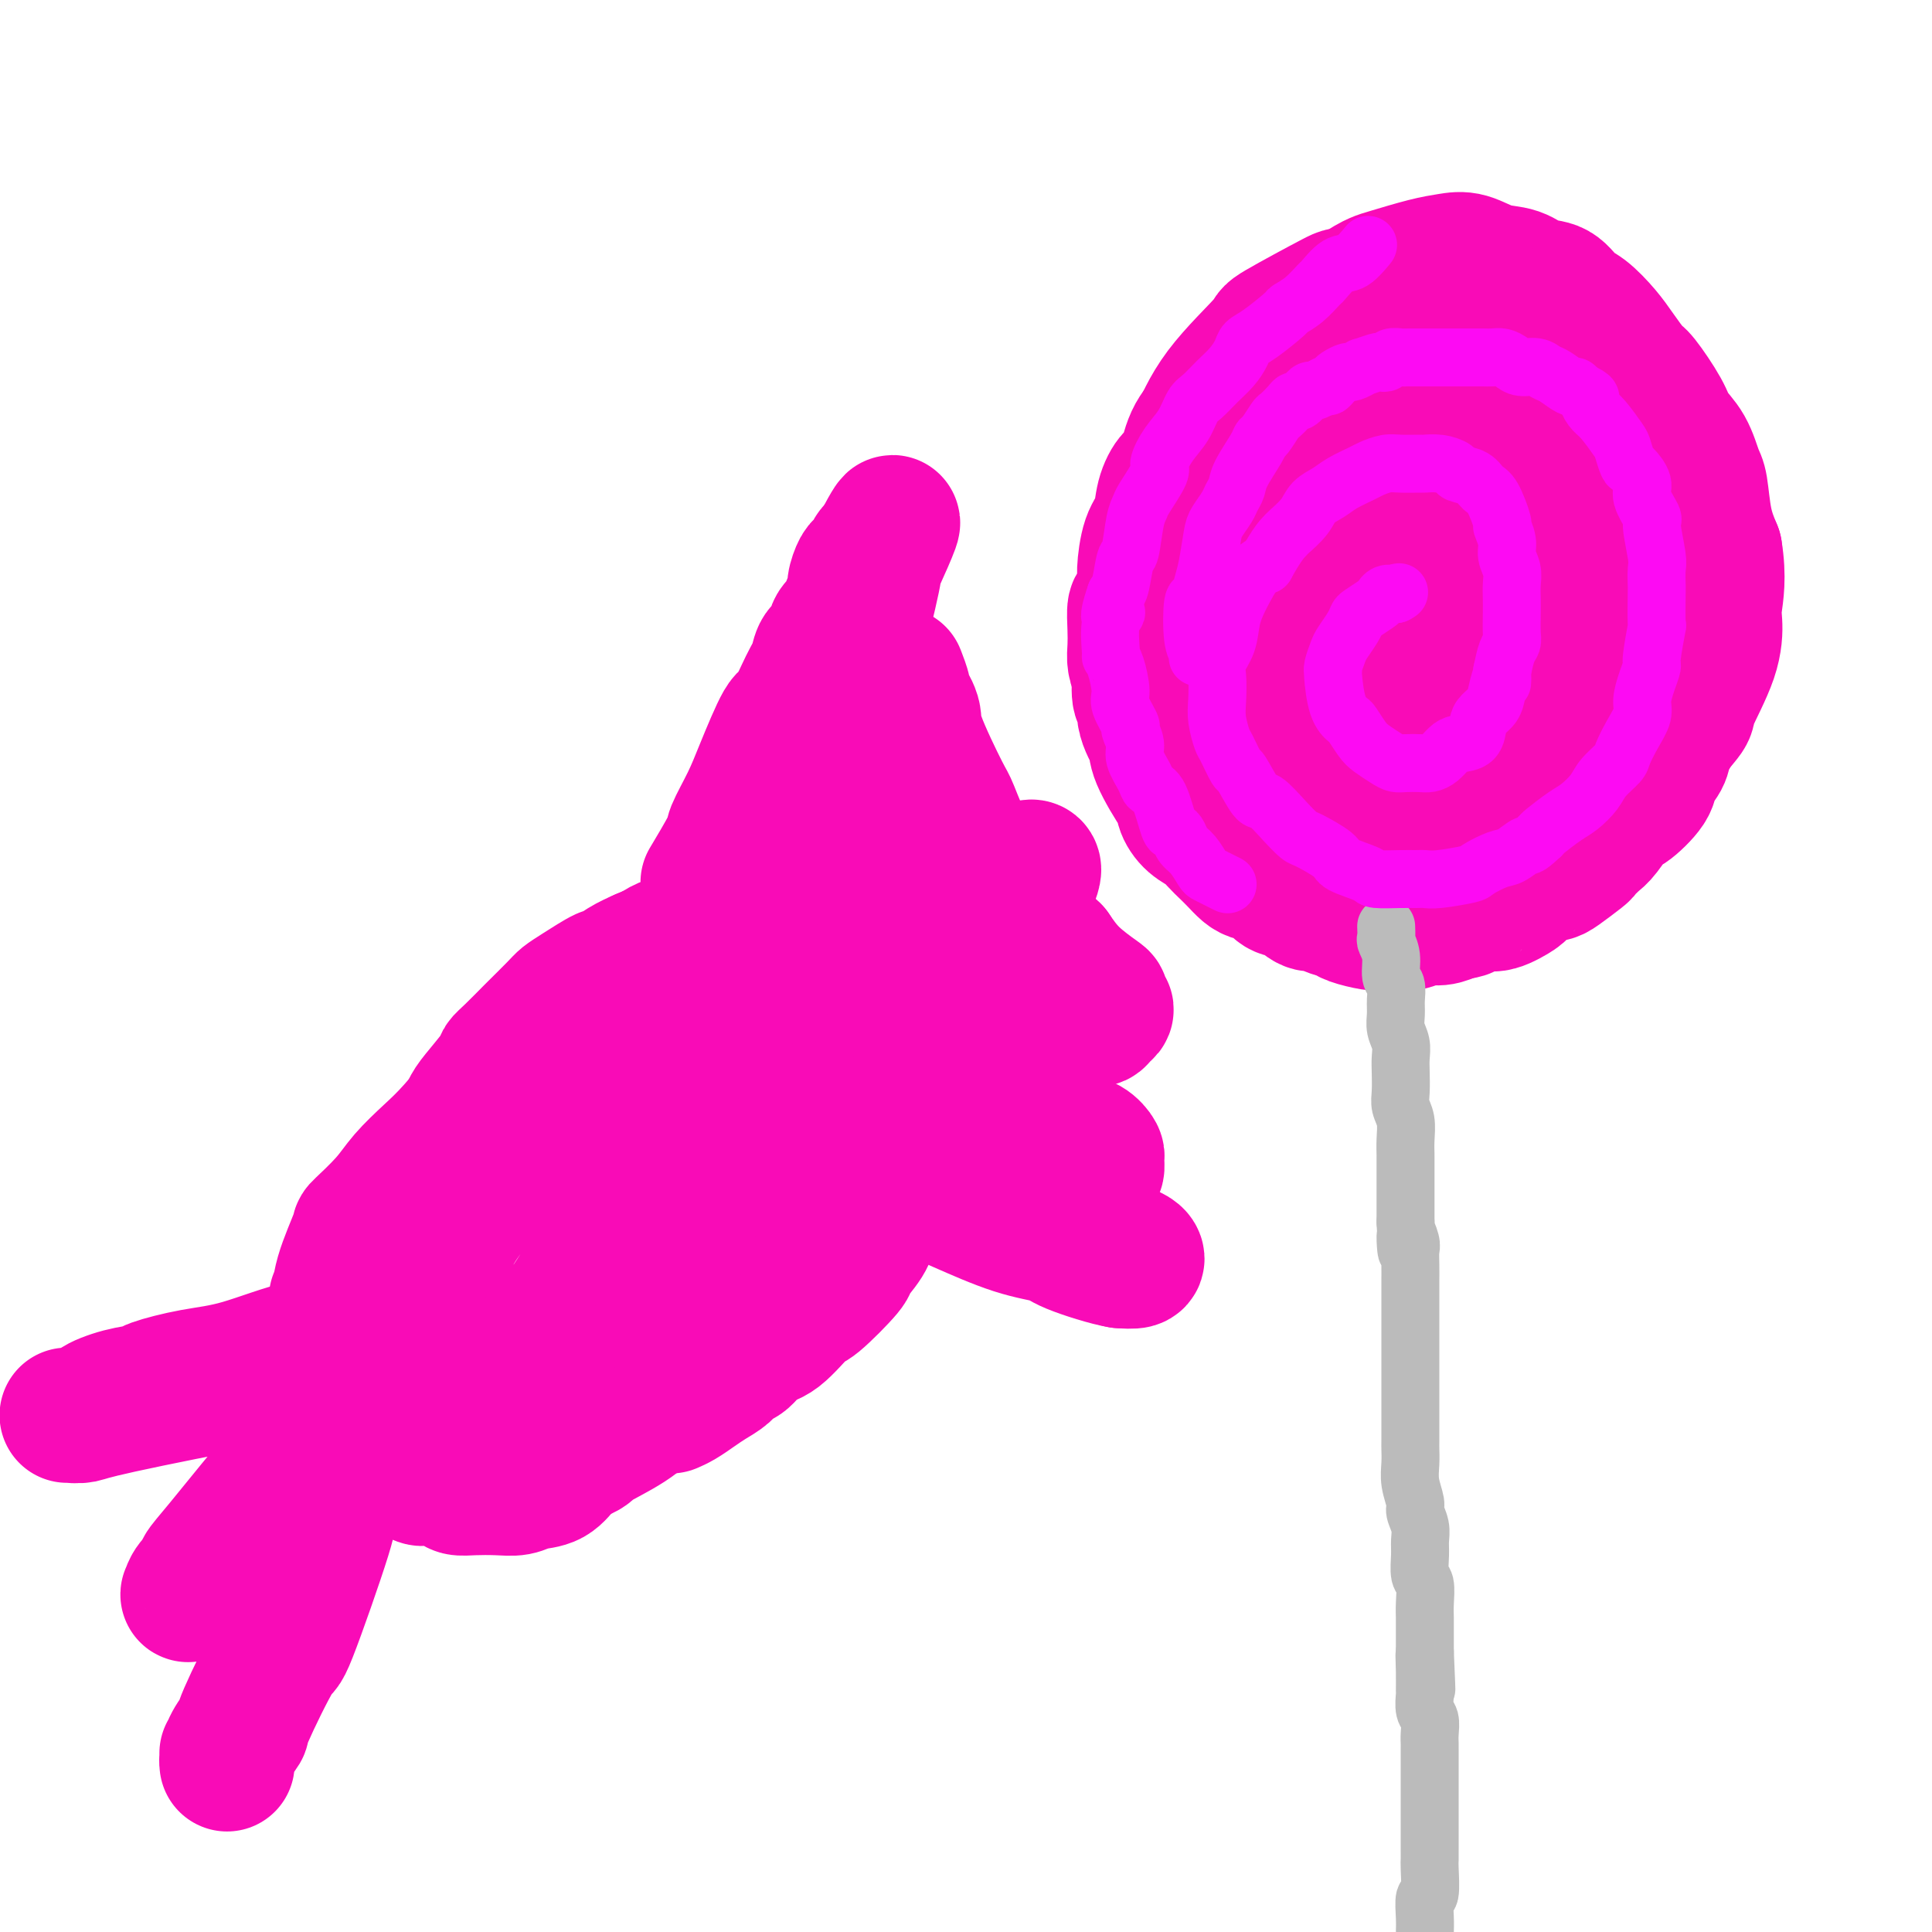 <svg viewBox='0 0 400 400' version='1.1' xmlns='http://www.w3.org/2000/svg' xmlns:xlink='http://www.w3.org/1999/xlink'><g fill='none' stroke='#F90BB7' stroke-width='28' stroke-linecap='round' stroke-linejoin='round'><path d='M260,76c0.021,0.010 0.043,0.019 0,0c-0.043,-0.019 -0.150,-0.067 0,0c0.150,0.067 0.558,0.249 2,-1c1.442,-1.249 3.919,-3.930 5,-5c1.081,-1.070 0.767,-0.528 3,-2c2.233,-1.472 7.013,-4.958 10,-7c2.987,-2.042 4.181,-2.640 5,-3c0.819,-0.360 1.264,-0.482 3,-1c1.736,-0.518 4.764,-1.433 7,-2c2.236,-0.567 3.679,-0.786 5,-1c1.321,-0.214 2.521,-0.424 4,0c1.479,0.424 3.239,1.483 5,2c1.761,0.517 3.523,0.493 5,1c1.477,0.507 2.667,1.545 4,2c1.333,0.455 2.807,0.325 4,1c1.193,0.675 2.106,2.153 3,3c0.894,0.847 1.770,1.063 3,2c1.230,0.937 2.812,2.596 4,4c1.188,1.404 1.980,2.553 3,4c1.020,1.447 2.269,3.193 3,4c0.731,0.807 0.945,0.675 2,2c1.055,1.325 2.951,4.108 4,6c1.049,1.892 1.250,2.893 2,4c0.750,1.107 2.049,2.322 3,4c0.951,1.678 1.554,3.821 2,5c0.446,1.179 0.735,1.394 1,3c0.265,1.606 0.504,4.602 1,7c0.496,2.398 1.248,4.199 2,6'/><path d='M355,114c0.929,5.574 0.253,9.010 0,11c-0.253,1.990 -0.081,2.534 0,4c0.081,1.466 0.071,3.853 -1,7c-1.071,3.147 -3.202,7.054 -4,9c-0.798,1.946 -0.263,1.930 -1,3c-0.737,1.070 -2.746,3.226 -4,5c-1.254,1.774 -1.754,3.167 -4,5c-2.246,1.833 -6.236,4.107 -8,5c-1.764,0.893 -1.300,0.404 -3,1c-1.700,0.596 -5.564,2.278 -9,3c-3.436,0.722 -6.443,0.484 -11,0c-4.557,-0.484 -10.663,-1.216 -15,-2c-4.337,-0.784 -6.905,-1.621 -10,-3c-3.095,-1.379 -6.717,-3.300 -9,-4c-2.283,-0.700 -3.228,-0.178 -8,-4c-4.772,-3.822 -13.370,-11.988 -17,-15c-3.630,-3.012 -2.292,-0.871 -3,-4c-0.708,-3.129 -3.462,-11.528 -5,-15c-1.538,-3.472 -1.860,-2.017 -1,-6c0.860,-3.983 2.903,-13.405 4,-18c1.097,-4.595 1.249,-4.364 2,-6c0.751,-1.636 2.103,-5.140 5,-9c2.897,-3.860 7.340,-8.076 9,-10c1.660,-1.924 0.538,-1.555 3,-3c2.462,-1.445 8.508,-4.702 11,-6c2.492,-1.298 1.431,-0.636 4,-1c2.569,-0.364 8.769,-1.752 12,-2c3.231,-0.248 3.495,0.645 5,1c1.505,0.355 4.251,0.173 9,2c4.749,1.827 11.500,5.665 15,8c3.500,2.335 3.750,3.168 4,4'/><path d='M325,74c4.422,2.708 5.976,3.479 8,10c2.024,6.521 4.519,18.791 6,24c1.481,5.209 1.950,3.358 1,8c-0.950,4.642 -3.318,15.778 -5,22c-1.682,6.222 -2.678,7.531 -4,10c-1.322,2.469 -2.971,6.100 -4,8c-1.029,1.900 -1.439,2.070 -2,3c-0.561,0.930 -1.274,2.621 -4,4c-2.726,1.379 -7.466,2.446 -11,3c-3.534,0.554 -5.861,0.597 -10,0c-4.139,-0.597 -10.089,-1.832 -14,-3c-3.911,-1.168 -5.783,-2.269 -9,-5c-3.217,-2.731 -7.780,-7.092 -12,-13c-4.220,-5.908 -8.097,-13.364 -9,-19c-0.903,-5.636 1.167,-9.454 1,-11c-0.167,-1.546 -2.572,-0.822 1,-5c3.572,-4.178 13.121,-13.258 18,-17c4.879,-3.742 5.088,-2.145 6,-2c0.912,0.145 2.525,-1.162 6,-2c3.475,-0.838 8.811,-1.208 13,-1c4.189,0.208 7.232,0.994 10,2c2.768,1.006 5.260,2.231 7,4c1.740,1.769 2.728,4.083 4,7c1.272,2.917 2.827,6.439 3,10c0.173,3.561 -1.037,7.161 -2,11c-0.963,3.839 -1.681,7.916 -3,11c-1.319,3.084 -3.240,5.174 -5,7c-1.760,1.826 -3.358,3.386 -7,4c-3.642,0.614 -9.327,0.281 -14,-1c-4.673,-1.281 -8.335,-3.509 -11,-5c-2.665,-1.491 -4.332,-2.246 -6,-3'/><path d='M277,135c-3.925,-2.676 -5.239,-5.365 -5,-10c0.239,-4.635 2.030,-11.215 2,-14c-0.030,-2.785 -1.880,-1.776 3,-5c4.880,-3.224 16.490,-10.682 22,-14c5.510,-3.318 4.922,-2.497 8,-3c3.078,-0.503 9.824,-2.330 15,-1c5.176,1.330 8.781,5.818 10,8c1.219,2.182 0.050,2.057 0,4c-0.050,1.943 1.017,5.954 1,10c-0.017,4.046 -1.120,8.126 -3,15c-1.880,6.874 -4.538,16.541 -6,21c-1.462,4.459 -1.729,3.711 -3,5c-1.271,1.289 -3.544,4.617 -6,6c-2.456,1.383 -5.093,0.822 -8,1c-2.907,0.178 -6.084,1.097 -13,-4c-6.916,-5.097 -17.572,-16.208 -22,-21c-4.428,-4.792 -2.630,-3.263 -2,-5c0.630,-1.737 0.090,-6.738 1,-11c0.910,-4.262 3.270,-7.785 4,-10c0.730,-2.215 -0.168,-3.122 2,-6c2.168,-2.878 7.403,-7.727 10,-10c2.597,-2.273 2.555,-1.971 5,-3c2.445,-1.029 7.377,-3.389 11,-4c3.623,-0.611 5.938,0.527 7,1c1.062,0.473 0.872,0.281 2,1c1.128,0.719 3.574,2.348 5,5c1.426,2.652 1.832,6.327 2,10c0.168,3.673 0.096,7.345 -1,12c-1.096,4.655 -3.218,10.292 -4,13c-0.782,2.708 -0.223,2.488 -2,3c-1.777,0.512 -5.888,1.756 -10,3'/><path d='M302,132c-1.493,1.733 0.774,3.066 -4,0c-4.774,-3.066 -16.590,-10.532 -22,-14c-5.410,-3.468 -4.413,-2.939 -5,-5c-0.587,-2.061 -2.759,-6.711 -3,-10c-0.241,-3.289 1.450,-5.218 3,-7c1.550,-1.782 2.959,-3.418 8,-5c5.041,-1.582 13.715,-3.109 18,-4c4.285,-0.891 4.181,-1.147 7,0c2.819,1.147 8.560,3.697 11,5c2.440,1.303 1.578,1.359 2,3c0.422,1.641 2.129,4.866 3,8c0.871,3.134 0.906,6.178 0,12c-0.906,5.822 -2.755,14.422 -4,19c-1.245,4.578 -1.888,5.133 -3,6c-1.112,0.867 -2.695,2.047 -3,3c-0.305,0.953 0.668,1.681 -1,1c-1.668,-0.681 -5.975,-2.770 -8,-4c-2.025,-1.230 -1.767,-1.600 -2,-2c-0.233,-0.400 -0.956,-0.830 -2,-3c-1.044,-2.170 -2.409,-6.081 -3,-8c-0.591,-1.919 -0.409,-1.845 0,-3c0.409,-1.155 1.043,-3.538 2,-5c0.957,-1.462 2.236,-2.001 4,-3c1.764,-0.999 4.013,-2.457 5,-3c0.987,-0.543 0.712,-0.172 1,0c0.288,0.172 1.139,0.145 2,0c0.861,-0.145 1.731,-0.406 2,0c0.269,0.406 -0.062,1.480 0,2c0.062,0.520 0.517,0.486 0,1c-0.517,0.514 -2.005,1.575 -4,2c-1.995,0.425 -4.498,0.212 -7,0'/><path d='M299,118c-2.991,0.339 -4.970,-0.312 -7,-1c-2.030,-0.688 -4.113,-1.411 -5,-3c-0.887,-1.589 -0.579,-4.044 -1,-5c-0.421,-0.956 -1.573,-0.413 2,-2c3.573,-1.587 11.869,-5.303 16,-7c4.131,-1.697 4.097,-1.376 6,-1c1.903,0.376 5.742,0.807 8,1c2.258,0.193 2.933,0.148 4,1c1.067,0.852 2.525,2.599 3,4c0.475,1.401 -0.035,2.454 0,4c0.035,1.546 0.614,3.585 -2,6c-2.614,2.415 -8.423,5.205 -11,7c-2.577,1.795 -1.923,2.595 -8,2c-6.077,-0.595 -18.886,-2.585 -26,-7c-7.114,-4.415 -8.533,-11.254 -9,-14c-0.467,-2.746 0.019,-1.398 1,-2c0.981,-0.602 2.458,-3.154 5,-6c2.542,-2.846 6.149,-5.988 11,-9c4.851,-3.012 10.946,-5.896 16,-8c5.054,-2.104 9.066,-3.428 12,-4c2.934,-0.572 4.791,-0.393 6,0c1.209,0.393 1.770,1.001 2,2c0.230,0.999 0.129,2.389 0,3c-0.129,0.611 -0.286,0.441 -1,1c-0.714,0.559 -1.984,1.845 -3,3c-1.016,1.155 -1.778,2.180 -4,3c-2.222,0.820 -5.905,1.436 -9,2c-3.095,0.564 -5.603,1.075 -10,1c-4.397,-0.075 -10.685,-0.736 -14,-1c-3.315,-0.264 -3.658,-0.132 -4,0'/><path d='M277,88c-6.303,0.310 -3.560,0.086 -3,0c0.560,-0.086 -1.064,-0.034 -2,0c-0.936,0.034 -1.186,0.051 -2,0c-0.814,-0.051 -2.194,-0.169 -3,0c-0.806,0.169 -1.038,0.623 -2,1c-0.962,0.377 -2.655,0.675 -3,1c-0.345,0.325 0.657,0.677 0,1c-0.657,0.323 -2.973,0.618 -4,1c-1.027,0.382 -0.766,0.853 -1,1c-0.234,0.147 -0.965,-0.029 -2,1c-1.035,1.029 -2.375,3.265 -3,4c-0.625,0.735 -0.536,-0.030 -1,1c-0.464,1.030 -1.483,3.857 -2,5c-0.517,1.143 -0.533,0.604 -1,2c-0.467,1.396 -1.387,4.728 -2,7c-0.613,2.272 -0.921,3.486 -1,4c-0.079,0.514 0.070,0.329 0,1c-0.070,0.671 -0.359,2.198 -1,4c-0.641,1.802 -1.636,3.880 -2,5c-0.364,1.120 -0.098,1.283 0,2c0.098,0.717 0.029,1.989 0,3c-0.029,1.011 -0.019,1.760 0,3c0.019,1.240 0.046,2.972 0,4c-0.046,1.028 -0.166,1.352 0,2c0.166,0.648 0.618,1.622 1,3c0.382,1.378 0.694,3.162 1,4c0.306,0.838 0.607,0.730 1,2c0.393,1.270 0.879,3.918 1,5c0.121,1.082 -0.121,0.599 0,1c0.121,0.401 0.606,1.686 1,3c0.394,1.314 0.697,2.657 1,4'/><path d='M248,163c1.411,6.230 1.940,3.804 2,3c0.060,-0.804 -0.347,0.012 0,1c0.347,0.988 1.448,2.147 2,3c0.552,0.853 0.557,1.398 1,2c0.443,0.602 1.326,1.259 2,2c0.674,0.741 1.139,1.565 2,2c0.861,0.435 2.117,0.480 3,1c0.883,0.520 1.391,1.515 2,2c0.609,0.485 1.317,0.458 2,1c0.683,0.542 1.339,1.652 2,2c0.661,0.348 1.326,-0.064 2,0c0.674,0.064 1.358,0.606 2,1c0.642,0.394 1.244,0.642 2,1c0.756,0.358 1.666,0.828 3,1c1.334,0.172 3.091,0.046 4,0c0.909,-0.046 0.969,-0.012 1,0c0.031,0.012 0.033,0.003 1,0c0.967,-0.003 2.899,-0.001 4,0c1.101,0.001 1.372,0.001 2,0c0.628,-0.001 1.613,-0.003 2,0c0.387,0.003 0.176,0.012 1,0c0.824,-0.012 2.683,-0.046 4,0c1.317,0.046 2.093,0.172 3,0c0.907,-0.172 1.943,-0.640 3,-1c1.057,-0.360 2.133,-0.611 3,-1c0.867,-0.389 1.526,-0.916 2,-1c0.474,-0.084 0.762,0.276 2,0c1.238,-0.276 3.425,-1.187 5,-2c1.575,-0.813 2.540,-1.526 3,-2c0.460,-0.474 0.417,-0.707 1,-1c0.583,-0.293 1.791,-0.647 3,-1'/><path d='M319,176c4.003,-1.523 3.012,-0.831 3,-1c-0.012,-0.169 0.955,-1.200 2,-2c1.045,-0.800 2.167,-1.368 3,-2c0.833,-0.632 1.376,-1.326 2,-2c0.624,-0.674 1.331,-1.326 2,-2c0.669,-0.674 1.302,-1.369 2,-2c0.698,-0.631 1.461,-1.197 2,-2c0.539,-0.803 0.856,-1.844 2,-3c1.144,-1.156 3.117,-2.429 4,-3c0.883,-0.571 0.677,-0.442 1,-1c0.323,-0.558 1.176,-1.802 2,-3c0.824,-1.198 1.618,-2.348 2,-3c0.382,-0.652 0.352,-0.806 1,-2c0.648,-1.194 1.975,-3.428 3,-6c1.025,-2.572 1.750,-5.483 2,-7c0.250,-1.517 0.025,-1.639 0,-2c-0.025,-0.361 0.148,-0.959 0,-3c-0.148,-2.041 -0.619,-5.524 -1,-7c-0.381,-1.476 -0.674,-0.944 -1,-2c-0.326,-1.056 -0.686,-3.701 -1,-6c-0.314,-2.299 -0.582,-4.251 -2,-7c-1.418,-2.749 -3.985,-6.296 -5,-8c-1.015,-1.704 -0.479,-1.566 -1,-3c-0.521,-1.434 -2.098,-4.440 -4,-7c-1.902,-2.560 -4.128,-4.673 -5,-6c-0.872,-1.327 -0.388,-1.867 -1,-3c-0.612,-1.133 -2.319,-2.861 -5,-5c-2.681,-2.139 -6.337,-4.691 -8,-6c-1.663,-1.309 -1.332,-1.374 -2,-2c-0.668,-0.626 -2.334,-1.813 -4,-3'/><path d='M312,65c-4.709,-4.199 -3.980,-2.197 -5,-2c-1.020,0.197 -3.788,-1.412 -5,-2c-1.212,-0.588 -0.869,-0.155 -2,0c-1.131,0.155 -3.738,0.033 -5,0c-1.262,-0.033 -1.179,0.022 -3,0c-1.821,-0.022 -5.546,-0.123 -7,0c-1.454,0.123 -0.637,0.470 -1,1c-0.363,0.530 -1.907,1.244 -4,2c-2.093,0.756 -4.735,1.555 -6,2c-1.265,0.445 -1.153,0.536 -2,1c-0.847,0.464 -2.654,1.300 -4,2c-1.346,0.700 -2.231,1.263 -3,2c-0.769,0.737 -1.423,1.649 -3,3c-1.577,1.351 -4.079,3.142 -5,4c-0.921,0.858 -0.263,0.783 -1,2c-0.737,1.217 -2.868,3.724 -4,5c-1.132,1.276 -1.263,1.319 -2,2c-0.737,0.681 -2.080,1.999 -3,4c-0.920,2.001 -1.416,4.686 -2,6c-0.584,1.314 -1.257,1.259 -2,2c-0.743,0.741 -1.557,2.279 -2,4c-0.443,1.721 -0.514,3.625 -1,5c-0.486,1.375 -1.388,2.222 -2,4c-0.612,1.778 -0.935,4.488 -1,6c-0.065,1.512 0.126,1.826 0,3c-0.126,1.174 -0.570,3.210 -1,4c-0.430,0.790 -0.844,0.336 -1,1c-0.156,0.664 -0.052,2.446 0,4c0.052,1.554 0.052,2.880 0,4c-0.052,1.120 -0.158,2.034 0,3c0.158,0.966 0.579,1.983 1,3'/><path d='M236,140c-0.515,6.459 0.699,4.106 1,4c0.301,-0.106 -0.311,2.033 0,4c0.311,1.967 1.546,3.761 2,5c0.454,1.239 0.127,1.921 1,4c0.873,2.079 2.948,5.554 4,7c1.052,1.446 1.083,0.863 1,1c-0.083,0.137 -0.279,0.995 0,2c0.279,1.005 1.033,2.156 2,3c0.967,0.844 2.146,1.382 3,2c0.854,0.618 1.382,1.318 2,2c0.618,0.682 1.324,1.348 2,2c0.676,0.652 1.321,1.292 2,2c0.679,0.708 1.392,1.484 2,2c0.608,0.516 1.111,0.773 2,1c0.889,0.227 2.164,0.424 3,1c0.836,0.576 1.234,1.530 2,2c0.766,0.470 1.900,0.455 3,1c1.100,0.545 2.165,1.651 3,2c0.835,0.349 1.439,-0.061 2,0c0.561,0.061 1.079,0.591 2,1c0.921,0.409 2.243,0.698 3,1c0.757,0.302 0.948,0.616 2,1c1.052,0.384 2.967,0.836 4,1c1.033,0.164 1.186,0.040 2,0c0.814,-0.040 2.290,0.004 3,0c0.710,-0.004 0.654,-0.056 1,0c0.346,0.056 1.093,0.221 2,0c0.907,-0.221 1.975,-0.829 3,-1c1.025,-0.171 2.007,0.094 3,0c0.993,-0.094 1.996,-0.547 3,-1'/><path d='M301,189c3.159,-0.467 2.557,-0.635 3,-1c0.443,-0.365 1.931,-0.928 3,-1c1.069,-0.072 1.719,0.345 3,0c1.281,-0.345 3.194,-1.452 4,-2c0.806,-0.548 0.503,-0.536 1,-1c0.497,-0.464 1.792,-1.405 3,-2c1.208,-0.595 2.330,-0.846 3,-1c0.670,-0.154 0.888,-0.213 2,-1c1.112,-0.787 3.117,-2.303 4,-3c0.883,-0.697 0.643,-0.576 1,-1c0.357,-0.424 1.312,-1.394 2,-2c0.688,-0.606 1.111,-0.847 2,-2c0.889,-1.153 2.245,-3.218 3,-4c0.755,-0.782 0.908,-0.280 2,-1c1.092,-0.720 3.124,-2.662 4,-4c0.876,-1.338 0.597,-2.071 1,-3c0.403,-0.929 1.489,-2.054 2,-3c0.511,-0.946 0.448,-1.714 1,-3c0.552,-1.286 1.721,-3.090 2,-4c0.279,-0.910 -0.332,-0.927 0,-2c0.332,-1.073 1.606,-3.201 2,-4c0.394,-0.799 -0.090,-0.267 0,-1c0.090,-0.733 0.756,-2.729 1,-4c0.244,-1.271 0.065,-1.817 0,-3c-0.065,-1.183 -0.017,-3.002 0,-4c0.017,-0.998 0.002,-1.173 0,-2c-0.002,-0.827 0.010,-2.304 0,-4c-0.010,-1.696 -0.041,-3.610 0,-5c0.041,-1.390 0.155,-2.254 0,-3c-0.155,-0.746 -0.577,-1.373 -1,-2'/><path d='M349,116c-0.312,-4.017 -0.593,-2.558 -1,-3c-0.407,-0.442 -0.939,-2.785 -1,-4c-0.061,-1.215 0.348,-1.304 0,-2c-0.348,-0.696 -1.455,-2.000 -2,-3c-0.545,-1.000 -0.529,-1.694 -1,-3c-0.471,-1.306 -1.428,-3.222 -2,-4c-0.572,-0.778 -0.759,-0.418 -1,-1c-0.241,-0.582 -0.537,-2.107 -1,-3c-0.463,-0.893 -1.094,-1.156 -2,-2c-0.906,-0.844 -2.089,-2.270 -3,-3c-0.911,-0.730 -1.551,-0.763 -2,-1c-0.449,-0.237 -0.707,-0.679 -1,-1c-0.293,-0.321 -0.620,-0.520 -1,-1c-0.380,-0.480 -0.812,-1.241 -2,-2c-1.188,-0.759 -3.133,-1.515 -4,-2c-0.867,-0.485 -0.656,-0.697 -1,-1c-0.344,-0.303 -1.241,-0.696 -2,-1c-0.759,-0.304 -1.378,-0.520 -2,-1c-0.622,-0.480 -1.246,-1.225 -3,-2c-1.754,-0.775 -4.637,-1.580 -6,-2c-1.363,-0.420 -1.204,-0.453 -2,-1c-0.796,-0.547 -2.546,-1.607 -5,-2c-2.454,-0.393 -5.611,-0.119 -7,0c-1.389,0.119 -1.012,0.083 -2,0c-0.988,-0.083 -3.343,-0.215 -5,0c-1.657,0.215 -2.616,0.776 -3,1c-0.384,0.224 -0.192,0.112 0,0'/></g>
<g fill='none' stroke='#BBBBBB' stroke-width='12' stroke-linecap='round' stroke-linejoin='round'><path d='M287,192c-0.000,-0.001 -0.000,-0.002 0,0c0.000,0.002 0.000,0.008 0,0c-0.000,-0.008 -0.001,-0.028 0,0c0.001,0.028 0.004,0.106 0,0c-0.004,-0.106 -0.016,-0.397 0,0c0.016,0.397 0.061,1.481 0,2c-0.061,0.519 -0.227,0.474 0,1c0.227,0.526 0.846,1.624 1,3c0.154,1.376 -0.156,3.029 0,4c0.156,0.971 0.778,1.260 1,2c0.222,0.740 0.046,1.931 0,3c-0.046,1.069 0.040,2.018 0,3c-0.040,0.982 -0.207,1.999 0,3c0.207,1.001 0.786,1.986 1,3c0.214,1.014 0.061,2.055 0,3c-0.061,0.945 -0.030,1.792 0,3c0.030,1.208 0.061,2.775 0,4c-0.061,1.225 -0.212,2.106 0,3c0.212,0.894 0.789,1.800 1,3c0.211,1.200 0.057,2.696 0,4c-0.057,1.304 -0.015,2.418 0,3c0.015,0.582 0.004,0.631 0,1c-0.004,0.369 -0.001,1.057 0,2c0.001,0.943 0.000,2.139 0,3c-0.000,0.861 -0.000,1.385 0,2c0.000,0.615 0.000,1.319 0,2c-0.000,0.681 -0.000,1.337 0,2c0.000,0.663 0.000,1.331 0,2'/><path d='M291,253c0.558,10.078 -0.047,4.775 0,3c0.047,-1.775 0.745,-0.020 1,1c0.255,1.020 0.068,1.307 0,2c-0.068,0.693 -0.018,1.794 0,3c0.018,1.206 0.005,2.519 0,3c-0.005,0.481 -0.001,0.130 0,1c0.001,0.870 0.000,2.961 0,4c-0.000,1.039 -0.000,1.025 0,2c0.000,0.975 0.000,2.938 0,4c-0.000,1.062 -0.000,1.223 0,2c0.000,0.777 -0.000,2.169 0,3c0.000,0.831 0.000,1.102 0,2c-0.000,0.898 -0.000,2.424 0,4c0.000,1.576 0.000,3.201 0,4c-0.000,0.799 -0.001,0.772 0,2c0.001,1.228 0.004,3.712 0,5c-0.004,1.288 -0.016,1.380 0,2c0.016,0.620 0.061,1.769 0,3c-0.061,1.231 -0.227,2.546 0,4c0.227,1.454 0.846,3.049 1,4c0.154,0.951 -0.156,1.260 0,2c0.156,0.740 0.778,1.912 1,3c0.222,1.088 0.046,2.094 0,3c-0.046,0.906 0.040,1.713 0,3c-0.040,1.287 -0.207,3.054 0,4c0.207,0.946 0.788,1.072 1,2c0.212,0.928 0.057,2.657 0,4c-0.057,1.343 -0.015,2.298 0,3c0.015,0.702 0.004,1.151 0,2c-0.004,0.849 -0.001,2.100 0,3c0.001,0.900 0.001,1.450 0,2'/><path d='M295,342c0.618,14.164 0.165,5.073 0,2c-0.165,-3.073 -0.040,-0.129 0,2c0.040,2.129 -0.003,3.442 0,4c0.003,0.558 0.053,0.362 0,1c-0.053,0.638 -0.210,2.109 0,3c0.210,0.891 0.788,1.202 1,2c0.212,0.798 0.057,2.082 0,3c-0.057,0.918 -0.015,1.471 0,2c0.015,0.529 0.004,1.034 0,2c-0.004,0.966 -0.001,2.393 0,3c0.001,0.607 0.000,0.393 0,1c-0.000,0.607 -0.000,2.036 0,3c0.000,0.964 -0.000,1.462 0,2c0.000,0.538 0.001,1.116 0,3c-0.001,1.884 -0.004,5.076 0,7c0.004,1.924 0.015,2.581 0,3c-0.015,0.419 -0.057,0.601 0,2c0.057,1.399 0.211,4.014 0,5c-0.211,0.986 -0.789,0.341 -1,1c-0.211,0.659 -0.057,2.622 0,4c0.057,1.378 0.015,2.172 0,3c-0.015,0.828 -0.004,1.691 0,3c0.004,1.309 0.001,3.063 0,4c-0.001,0.937 0.001,1.056 0,2c-0.001,0.944 -0.004,2.713 0,4c0.004,1.287 0.015,2.091 0,3c-0.015,0.909 -0.056,1.924 0,3c0.056,1.076 0.207,2.213 0,3c-0.207,0.787 -0.774,1.225 -1,2c-0.226,0.775 -0.113,1.888 0,3'/><path d='M294,427c-0.321,13.364 -0.625,4.273 -1,2c-0.375,-2.273 -0.822,2.270 -1,4c-0.178,1.730 -0.086,0.646 0,1c0.086,0.354 0.167,2.146 0,3c-0.167,0.854 -0.584,0.768 -1,1c-0.416,0.232 -0.833,0.780 -1,1c-0.167,0.220 -0.083,0.110 0,0'/></g>
<g fill='none' stroke='#FD0AF3' stroke-width='12' stroke-linecap='round' stroke-linejoin='round'><path d='M248,136c-0.000,0.000 -0.000,0.001 0,0c0.000,-0.001 0.001,-0.003 0,0c-0.001,0.003 -0.004,0.010 0,0c0.004,-0.010 0.014,-0.039 0,0c-0.014,0.039 -0.053,0.146 0,0c0.053,-0.146 0.199,-0.545 0,-1c-0.199,-0.455 -0.744,-0.965 -1,-3c-0.256,-2.035 -0.223,-5.595 0,-7c0.223,-1.405 0.636,-0.654 1,-1c0.364,-0.346 0.679,-1.787 1,-3c0.321,-1.213 0.649,-2.198 1,-4c0.351,-1.802 0.724,-4.422 1,-6c0.276,-1.578 0.453,-2.114 1,-3c0.547,-0.886 1.463,-2.121 2,-3c0.537,-0.879 0.693,-1.402 1,-2c0.307,-0.598 0.764,-1.271 1,-2c0.236,-0.729 0.252,-1.512 1,-3c0.748,-1.488 2.227,-3.679 3,-5c0.773,-1.321 0.841,-1.772 1,-2c0.159,-0.228 0.410,-0.233 1,-1c0.590,-0.767 1.519,-2.294 2,-3c0.481,-0.706 0.514,-0.589 1,-1c0.486,-0.411 1.425,-1.349 2,-2c0.575,-0.651 0.787,-1.014 1,-1c0.213,0.014 0.428,0.406 1,0c0.572,-0.406 1.500,-1.609 2,-2c0.500,-0.391 0.571,0.031 1,0c0.429,-0.031 1.214,-0.516 2,-1'/><path d='M274,80c1.721,-1.034 1.023,-0.118 1,0c-0.023,0.118 0.629,-0.561 1,-1c0.371,-0.439 0.461,-0.639 1,-1c0.539,-0.361 1.528,-0.885 2,-1c0.472,-0.115 0.427,0.179 1,0c0.573,-0.179 1.765,-0.832 2,-1c0.235,-0.168 -0.485,0.147 0,0c0.485,-0.147 2.175,-0.757 3,-1c0.825,-0.243 0.785,-0.118 1,0c0.215,0.118 0.687,0.228 1,0c0.313,-0.228 0.468,-0.793 1,-1c0.532,-0.207 1.441,-0.055 2,0c0.559,0.055 0.767,0.015 1,0c0.233,-0.015 0.490,-0.004 1,0c0.510,0.004 1.272,0.001 2,0c0.728,-0.001 1.420,-0.000 2,0c0.580,0.000 1.047,0.000 2,0c0.953,-0.000 2.391,0.000 3,0c0.609,-0.000 0.390,-0.001 1,0c0.610,0.001 2.051,0.003 3,0c0.949,-0.003 1.408,-0.011 2,0c0.592,0.011 1.317,0.040 2,0c0.683,-0.040 1.324,-0.151 2,0c0.676,0.151 1.387,0.564 2,1c0.613,0.436 1.127,0.895 2,1c0.873,0.105 2.104,-0.144 3,0c0.896,0.144 1.458,0.682 2,1c0.542,0.318 1.063,0.415 2,1c0.937,0.585 2.291,1.657 3,2c0.709,0.343 0.774,-0.045 1,0c0.226,0.045 0.613,0.522 1,1'/><path d='M327,81c3.197,1.431 2.190,1.509 2,2c-0.190,0.491 0.436,1.397 1,2c0.564,0.603 1.067,0.905 2,2c0.933,1.095 2.297,2.982 3,4c0.703,1.018 0.747,1.166 1,2c0.253,0.834 0.717,2.353 1,3c0.283,0.647 0.386,0.420 1,1c0.614,0.580 1.737,1.965 2,3c0.263,1.035 -0.336,1.718 0,3c0.336,1.282 1.607,3.164 2,4c0.393,0.836 -0.091,0.628 0,2c0.091,1.372 0.756,4.324 1,6c0.244,1.676 0.066,2.075 0,3c-0.066,0.925 -0.022,2.374 0,3c0.022,0.626 0.021,0.428 0,2c-0.021,1.572 -0.061,4.912 0,6c0.061,1.088 0.222,-0.078 0,1c-0.222,1.078 -0.829,4.398 -1,6c-0.171,1.602 0.092,1.484 0,2c-0.092,0.516 -0.540,1.665 -1,3c-0.460,1.335 -0.933,2.857 -1,4c-0.067,1.143 0.273,1.909 0,3c-0.273,1.091 -1.160,2.507 -2,4c-0.840,1.493 -1.632,3.061 -2,4c-0.368,0.939 -0.313,1.247 -1,2c-0.687,0.753 -2.118,1.949 -3,3c-0.882,1.051 -1.217,1.956 -2,3c-0.783,1.044 -2.014,2.228 -3,3c-0.986,0.772 -1.727,1.131 -3,2c-1.273,0.869 -3.078,2.248 -4,3c-0.922,0.752 -0.961,0.876 -1,1'/><path d='M319,173c-3.159,2.970 -2.558,1.895 -3,2c-0.442,0.105 -1.928,1.391 -3,2c-1.072,0.609 -1.729,0.541 -3,1c-1.271,0.459 -3.155,1.443 -4,2c-0.845,0.557 -0.649,0.685 -2,1c-1.351,0.315 -4.247,0.817 -6,1c-1.753,0.183 -2.364,0.047 -3,0c-0.636,-0.047 -1.299,-0.005 -2,0c-0.701,0.005 -1.441,-0.028 -3,0c-1.559,0.028 -3.938,0.116 -5,0c-1.062,-0.116 -0.808,-0.435 -2,-1c-1.192,-0.565 -3.830,-1.374 -5,-2c-1.170,-0.626 -0.874,-1.069 -2,-2c-1.126,-0.931 -3.676,-2.349 -5,-3c-1.324,-0.651 -1.423,-0.533 -2,-1c-0.577,-0.467 -1.631,-1.519 -3,-3c-1.369,-1.481 -3.053,-3.392 -4,-4c-0.947,-0.608 -1.157,0.085 -2,-1c-0.843,-1.085 -2.321,-3.949 -3,-5c-0.679,-1.051 -0.560,-0.288 -1,-1c-0.440,-0.712 -1.438,-2.897 -2,-4c-0.562,-1.103 -0.688,-1.123 -1,-2c-0.312,-0.877 -0.809,-2.610 -1,-4c-0.191,-1.390 -0.077,-2.436 0,-4c0.077,-1.564 0.117,-3.645 0,-5c-0.117,-1.355 -0.390,-1.985 0,-3c0.390,-1.015 1.441,-2.416 2,-4c0.559,-1.584 0.624,-3.353 1,-5c0.376,-1.647 1.063,-3.174 2,-5c0.937,-1.826 2.125,-3.950 3,-5c0.875,-1.050 1.438,-1.025 2,-1'/><path d='M262,117c2.435,-4.430 3.523,-5.505 4,-6c0.477,-0.495 0.342,-0.412 1,-1c0.658,-0.588 2.109,-1.849 3,-3c0.891,-1.151 1.221,-2.192 2,-3c0.779,-0.808 2.008,-1.383 3,-2c0.992,-0.617 1.748,-1.276 3,-2c1.252,-0.724 3.002,-1.515 4,-2c0.998,-0.485 1.246,-0.666 2,-1c0.754,-0.334 2.014,-0.822 3,-1c0.986,-0.178 1.697,-0.045 3,0c1.303,0.045 3.198,0.001 4,0c0.802,-0.001 0.512,0.040 1,0c0.488,-0.040 1.755,-0.162 3,0c1.245,0.162 2.469,0.606 3,1c0.531,0.394 0.371,0.737 1,1c0.629,0.263 2.048,0.446 3,1c0.952,0.554 1.436,1.478 2,2c0.564,0.522 1.208,0.642 2,2c0.792,1.358 1.733,3.952 2,5c0.267,1.048 -0.139,0.549 0,1c0.139,0.451 0.822,1.853 1,3c0.178,1.147 -0.148,2.038 0,3c0.148,0.962 0.772,1.994 1,3c0.228,1.006 0.062,1.985 0,3c-0.062,1.015 -0.020,2.066 0,3c0.020,0.934 0.016,1.750 0,3c-0.016,1.250 -0.046,2.933 0,4c0.046,1.067 0.166,1.518 0,2c-0.166,0.482 -0.619,0.995 -1,2c-0.381,1.005 -0.691,2.503 -1,4'/><path d='M311,139c-0.103,4.263 0.141,1.420 0,1c-0.141,-0.420 -0.666,1.583 -1,3c-0.334,1.417 -0.477,2.250 -1,3c-0.523,0.750 -1.424,1.418 -2,2c-0.576,0.582 -0.826,1.076 -1,2c-0.174,0.924 -0.274,2.276 -1,3c-0.726,0.724 -2.080,0.821 -3,1c-0.920,0.179 -1.405,0.440 -2,1c-0.595,0.560 -1.300,1.419 -2,2c-0.700,0.581 -1.394,0.886 -2,1c-0.606,0.114 -1.125,0.038 -2,0c-0.875,-0.038 -2.107,-0.039 -3,0c-0.893,0.039 -1.448,0.119 -2,0c-0.552,-0.119 -1.103,-0.437 -2,-1c-0.897,-0.563 -2.142,-1.372 -3,-2c-0.858,-0.628 -1.330,-1.076 -2,-2c-0.670,-0.924 -1.538,-2.324 -2,-3c-0.462,-0.676 -0.517,-0.627 -1,-1c-0.483,-0.373 -1.394,-1.168 -2,-3c-0.606,-1.832 -0.906,-4.702 -1,-6c-0.094,-1.298 0.020,-1.023 0,-1c-0.020,0.023 -0.174,-0.207 0,-1c0.174,-0.793 0.674,-2.148 1,-3c0.326,-0.852 0.476,-1.202 1,-2c0.524,-0.798 1.422,-2.045 2,-3c0.578,-0.955 0.837,-1.619 1,-2c0.163,-0.381 0.232,-0.481 1,-1c0.768,-0.519 2.237,-1.459 3,-2c0.763,-0.541 0.821,-0.684 1,-1c0.179,-0.316 0.480,-0.805 1,-1c0.520,-0.195 1.260,-0.098 2,0'/><path d='M289,123c1.167,-0.667 0.583,-0.333 0,0'/><path d='M283,51c0.020,-0.024 0.039,-0.048 0,0c-0.039,0.048 -0.137,0.167 0,0c0.137,-0.167 0.508,-0.622 0,0c-0.508,0.622 -1.896,2.319 -3,3c-1.104,0.681 -1.925,0.344 -3,1c-1.075,0.656 -2.403,2.306 -3,3c-0.597,0.694 -0.463,0.434 -1,1c-0.537,0.566 -1.744,1.958 -3,3c-1.256,1.042 -2.559,1.734 -3,2c-0.441,0.266 -0.018,0.105 -1,1c-0.982,0.895 -3.368,2.847 -5,4c-1.632,1.153 -2.510,1.506 -3,2c-0.490,0.494 -0.593,1.128 -1,2c-0.407,0.872 -1.119,1.983 -2,3c-0.881,1.017 -1.930,1.940 -3,3c-1.070,1.060 -2.162,2.256 -3,3c-0.838,0.744 -1.423,1.036 -2,2c-0.577,0.964 -1.146,2.601 -2,4c-0.854,1.399 -1.993,2.559 -3,4c-1.007,1.441 -1.880,3.162 -2,4c-0.120,0.838 0.515,0.793 0,2c-0.515,1.207 -2.179,3.668 -3,5c-0.821,1.332 -0.797,1.537 -1,2c-0.203,0.463 -0.632,1.185 -1,3c-0.368,1.815 -0.676,4.724 -1,6c-0.324,1.276 -0.664,0.921 -1,2c-0.336,1.079 -0.667,3.594 -1,5c-0.333,1.406 -0.666,1.703 -1,2'/><path d='M231,123c-2.414,6.912 -0.448,4.692 0,4c0.448,-0.692 -0.622,0.143 -1,2c-0.378,1.857 -0.065,4.736 0,6c0.065,1.264 -0.118,0.914 0,1c0.118,0.086 0.538,0.609 1,2c0.462,1.391 0.965,3.650 1,5c0.035,1.350 -0.399,1.791 0,3c0.399,1.209 1.630,3.185 2,4c0.370,0.815 -0.123,0.471 0,1c0.123,0.529 0.862,1.933 1,3c0.138,1.067 -0.324,1.796 0,3c0.324,1.204 1.435,2.882 2,4c0.565,1.118 0.585,1.675 1,2c0.415,0.325 1.224,0.419 2,2c0.776,1.581 1.520,4.649 2,6c0.480,1.351 0.696,0.985 1,1c0.304,0.015 0.697,0.410 1,1c0.303,0.590 0.518,1.376 1,2c0.482,0.624 1.233,1.085 2,2c0.767,0.915 1.551,2.284 2,3c0.449,0.716 0.564,0.780 1,1c0.436,0.220 1.194,0.598 2,1c0.806,0.402 1.659,0.829 2,1c0.341,0.171 0.171,0.085 0,0'/></g>
<g fill='none' stroke='#F90BB7' stroke-width='28' stroke-linecap='round' stroke-linejoin='round'><path d='M72,279c0.005,-0.006 0.011,-0.011 0,0c-0.011,0.011 -0.038,0.039 0,0c0.038,-0.039 0.142,-0.145 0,0c-0.142,0.145 -0.529,0.539 0,0c0.529,-0.539 1.976,-2.012 3,-4c1.024,-1.988 1.627,-4.490 2,-6c0.373,-1.510 0.517,-2.029 1,-3c0.483,-0.971 1.305,-2.394 2,-4c0.695,-1.606 1.263,-3.394 2,-5c0.737,-1.606 1.643,-3.030 3,-5c1.357,-1.970 3.165,-4.485 4,-6c0.835,-1.515 0.697,-2.031 1,-3c0.303,-0.969 1.048,-2.392 2,-4c0.952,-1.608 2.110,-3.400 3,-5c0.890,-1.600 1.510,-3.007 2,-4c0.490,-0.993 0.850,-1.574 2,-3c1.150,-1.426 3.089,-3.699 4,-5c0.911,-1.301 0.794,-1.630 1,-2c0.206,-0.370 0.737,-0.781 2,-2c1.263,-1.219 3.259,-3.245 4,-4c0.741,-0.755 0.227,-0.238 1,-1c0.773,-0.762 2.832,-2.801 4,-4c1.168,-1.199 1.446,-1.557 2,-2c0.554,-0.443 1.386,-0.972 3,-2c1.614,-1.028 4.010,-2.554 5,-3c0.990,-0.446 0.574,0.188 1,0c0.426,-0.188 1.693,-1.196 3,-2c1.307,-0.804 2.653,-1.402 4,-2'/><path d='M133,198c2.846,-1.332 1.960,-0.161 2,0c0.040,0.161 1.006,-0.689 2,-1c0.994,-0.311 2.014,-0.084 3,0c0.986,0.084 1.936,0.026 3,0c1.064,-0.026 2.242,-0.018 3,0c0.758,0.018 1.095,0.047 2,0c0.905,-0.047 2.379,-0.171 3,0c0.621,0.171 0.390,0.638 1,1c0.610,0.362 2.061,0.618 3,1c0.939,0.382 1.366,0.891 2,1c0.634,0.109 1.476,-0.182 2,0c0.524,0.182 0.729,0.837 1,1c0.271,0.163 0.608,-0.167 1,0c0.392,0.167 0.838,0.832 1,1c0.162,0.168 0.039,-0.162 0,0c-0.039,0.162 0.005,0.814 0,1c-0.005,0.186 -0.060,-0.096 0,0c0.060,0.096 0.235,0.568 -1,1c-1.235,0.432 -3.880,0.824 -5,1c-1.120,0.176 -0.716,0.134 -3,1c-2.284,0.866 -7.258,2.638 -11,4c-3.742,1.362 -6.252,2.313 -8,3c-1.748,0.687 -2.733,1.110 -5,2c-2.267,0.890 -5.817,2.247 -9,4c-3.183,1.753 -5.999,3.902 -8,5c-2.001,1.098 -3.188,1.145 -6,3c-2.812,1.855 -7.248,5.519 -9,7c-1.752,1.481 -0.820,0.778 -2,2c-1.180,1.222 -4.471,4.367 -6,6c-1.529,1.633 -1.294,1.752 -2,3c-0.706,1.248 -2.353,3.624 -4,6'/><path d='M83,251c-3.737,4.491 -1.578,3.717 -1,4c0.578,0.283 -0.423,1.623 -1,3c-0.577,1.377 -0.729,2.790 -1,4c-0.271,1.210 -0.662,2.215 -1,4c-0.338,1.785 -0.625,4.348 -1,6c-0.375,1.652 -0.839,2.391 -1,3c-0.161,0.609 -0.019,1.087 0,2c0.019,0.913 -0.087,2.260 0,4c0.087,1.740 0.366,3.875 1,5c0.634,1.125 1.624,1.242 2,2c0.376,0.758 0.138,2.156 0,3c-0.138,0.844 -0.178,1.133 0,2c0.178,0.867 0.572,2.312 1,3c0.428,0.688 0.888,0.618 1,1c0.112,0.382 -0.124,1.216 0,2c0.124,0.784 0.610,1.519 1,2c0.390,0.481 0.685,0.707 1,1c0.315,0.293 0.648,0.653 1,1c0.352,0.347 0.721,0.682 1,1c0.279,0.318 0.467,0.621 1,1c0.533,0.379 1.410,0.835 2,1c0.590,0.165 0.894,0.041 2,0c1.106,-0.041 3.013,0.002 4,0c0.987,-0.002 1.053,-0.049 2,0c0.947,0.049 2.773,0.194 5,0c2.227,-0.194 4.853,-0.729 6,-1c1.147,-0.271 0.816,-0.280 3,-1c2.184,-0.720 6.884,-2.152 9,-3c2.116,-0.848 1.646,-1.113 3,-2c1.354,-0.887 4.530,-2.396 7,-4c2.470,-1.604 4.235,-3.302 6,-5'/><path d='M136,290c5.431,-3.389 5.010,-4.362 6,-6c0.990,-1.638 3.392,-3.940 5,-6c1.608,-2.060 2.420,-3.876 4,-7c1.580,-3.124 3.926,-7.555 5,-11c1.074,-3.445 0.876,-5.905 1,-7c0.124,-1.095 0.570,-0.826 1,-3c0.430,-2.174 0.844,-6.793 1,-9c0.156,-2.207 0.056,-2.003 0,-3c-0.056,-0.997 -0.066,-3.195 0,-5c0.066,-1.805 0.209,-3.217 0,-5c-0.209,-1.783 -0.769,-3.936 -1,-5c-0.231,-1.064 -0.132,-1.039 0,-2c0.132,-0.961 0.298,-2.907 0,-4c-0.298,-1.093 -1.058,-1.333 -1,-2c0.058,-0.667 0.936,-1.761 0,-1c-0.936,0.761 -3.685,3.376 -4,3c-0.315,-0.376 1.805,-3.742 -3,3c-4.805,6.742 -16.536,23.593 -22,32c-5.464,8.407 -4.660,8.371 -6,11c-1.340,2.629 -4.825,7.922 -7,11c-2.175,3.078 -3.041,3.941 -4,5c-0.959,1.059 -2.012,2.315 -3,3c-0.988,0.685 -1.911,0.800 -3,1c-1.089,0.200 -2.343,0.485 -3,1c-0.657,0.515 -0.716,1.261 -2,1c-1.284,-0.261 -3.793,-1.530 -5,-2c-1.207,-0.470 -1.114,-0.143 -2,0c-0.886,0.143 -2.753,0.100 -3,-4c-0.247,-4.100 1.126,-12.258 2,-17c0.874,-4.742 1.250,-6.069 4,-10c2.750,-3.931 7.875,-10.465 13,-17'/><path d='M109,235c4.428,-6.140 6.997,-7.991 11,-9c4.003,-1.009 9.440,-1.177 12,-1c2.560,0.177 2.242,0.700 3,2c0.758,1.300 2.593,3.377 4,5c1.407,1.623 2.388,2.793 3,8c0.612,5.207 0.856,14.450 0,21c-0.856,6.550 -2.811,10.407 -4,13c-1.189,2.593 -1.612,3.922 -3,6c-1.388,2.078 -3.743,4.904 -5,7c-1.257,2.096 -1.417,3.462 -5,5c-3.583,1.538 -10.588,3.247 -14,4c-3.412,0.753 -3.230,0.550 -6,0c-2.770,-0.550 -8.493,-1.447 -13,-2c-4.507,-0.553 -7.799,-0.761 -10,-6c-2.201,-5.239 -3.312,-15.510 -2,-22c1.312,-6.490 5.048,-9.200 8,-12c2.952,-2.800 5.122,-5.690 9,-8c3.878,-2.310 9.466,-4.040 12,-5c2.534,-0.960 2.015,-1.150 3,-1c0.985,0.150 3.473,0.640 5,1c1.527,0.360 2.093,0.589 3,3c0.907,2.411 2.156,7.002 3,9c0.844,1.998 1.285,1.402 1,5c-0.285,3.598 -1.295,11.391 -2,16c-0.705,4.609 -1.104,6.034 -2,8c-0.896,1.966 -2.287,4.471 -3,6c-0.713,1.529 -0.748,2.080 -2,3c-1.252,0.920 -3.722,2.209 -5,3c-1.278,0.791 -1.365,1.083 -2,1c-0.635,-0.083 -1.817,-0.542 -3,-1'/><path d='M105,294c-1.718,0.288 -1.012,-0.493 -1,-1c0.012,-0.507 -0.669,-0.739 -1,-2c-0.331,-1.261 -0.313,-3.552 0,-5c0.313,-1.448 0.920,-2.052 2,-3c1.080,-0.948 2.632,-2.238 4,-3c1.368,-0.762 2.551,-0.995 3,-1c0.449,-0.005 0.162,0.217 1,1c0.838,0.783 2.800,2.128 4,3c1.200,0.872 1.639,1.273 2,2c0.361,0.727 0.644,1.781 1,3c0.356,1.219 0.783,2.605 1,4c0.217,1.395 0.222,2.801 0,4c-0.222,1.199 -0.671,2.191 -1,3c-0.329,0.809 -0.538,1.436 -1,2c-0.462,0.564 -1.178,1.065 -2,2c-0.822,0.935 -1.749,2.303 -3,3c-1.251,0.697 -2.825,0.723 -4,1c-1.175,0.277 -1.951,0.803 -3,1c-1.049,0.197 -2.372,0.063 -4,0c-1.628,-0.063 -3.562,-0.054 -5,0c-1.438,0.054 -2.379,0.153 -3,0c-0.621,-0.153 -0.922,-0.558 -2,-1c-1.078,-0.442 -2.935,-0.921 -4,-1c-1.065,-0.079 -1.339,0.243 -2,0c-0.661,-0.243 -1.710,-1.049 -3,-2c-1.290,-0.951 -2.822,-2.047 -4,-3c-1.178,-0.953 -2.001,-1.764 -3,-3c-0.999,-1.236 -2.175,-2.898 -3,-5c-0.825,-2.102 -1.299,-4.643 -2,-7c-0.701,-2.357 -1.629,-4.531 -2,-7c-0.371,-2.469 -0.186,-5.235 0,-8'/><path d='M70,271c-0.630,-3.679 -0.205,-1.876 0,-2c0.205,-0.124 0.192,-2.174 1,-5c0.808,-2.826 2.438,-6.429 3,-8c0.562,-1.571 0.055,-1.109 1,-2c0.945,-0.891 3.343,-3.136 5,-5c1.657,-1.864 2.574,-3.348 4,-5c1.426,-1.652 3.360,-3.474 5,-5c1.640,-1.526 2.984,-2.758 5,-5c2.016,-2.242 4.702,-5.496 6,-7c1.298,-1.504 1.209,-1.260 2,-2c0.791,-0.740 2.464,-2.465 4,-4c1.536,-1.535 2.937,-2.881 4,-4c1.063,-1.119 1.788,-2.011 3,-3c1.212,-0.989 2.910,-2.076 4,-3c1.090,-0.924 1.572,-1.686 3,-3c1.428,-1.314 3.803,-3.181 5,-4c1.197,-0.819 1.215,-0.590 2,-1c0.785,-0.410 2.335,-1.458 3,-2c0.665,-0.542 0.445,-0.576 1,-1c0.555,-0.424 1.886,-1.238 3,-2c1.114,-0.762 2.012,-1.472 3,-2c0.988,-0.528 2.067,-0.873 3,-1c0.933,-0.127 1.721,-0.035 2,0c0.279,0.035 0.048,0.014 1,0c0.952,-0.014 3.088,-0.022 4,0c0.912,0.022 0.599,0.072 1,0c0.401,-0.072 1.516,-0.268 3,0c1.484,0.268 3.336,1.000 5,2c1.664,1.000 3.140,2.269 4,3c0.860,0.731 1.103,0.923 2,2c0.897,1.077 2.449,3.038 4,5'/><path d='M166,207c2.863,2.353 2.520,2.234 3,3c0.480,0.766 1.781,2.416 3,4c1.219,1.584 2.355,3.100 3,5c0.645,1.900 0.798,4.183 1,5c0.202,0.817 0.454,0.166 1,1c0.546,0.834 1.386,3.152 2,5c0.614,1.848 1.002,3.225 1,4c-0.002,0.775 -0.393,0.947 0,2c0.393,1.053 1.572,2.987 2,4c0.428,1.013 0.107,1.105 0,2c-0.107,0.895 -0.000,2.592 0,4c0.000,1.408 -0.106,2.528 0,3c0.106,0.472 0.423,0.295 0,1c-0.423,0.705 -1.586,2.292 -2,3c-0.414,0.708 -0.079,0.537 0,1c0.079,0.463 -0.098,1.559 -1,3c-0.902,1.441 -2.530,3.227 -3,4c-0.470,0.773 0.219,0.534 -1,2c-1.219,1.466 -4.347,4.638 -6,6c-1.653,1.362 -1.833,0.913 -3,2c-1.167,1.087 -3.323,3.709 -5,5c-1.677,1.291 -2.875,1.252 -4,2c-1.125,0.748 -2.177,2.283 -3,3c-0.823,0.717 -1.417,0.615 -2,1c-0.583,0.385 -1.155,1.256 -2,2c-0.845,0.744 -1.964,1.362 -3,2c-1.036,0.638 -1.989,1.295 -3,2c-1.011,0.705 -2.080,1.459 -3,2c-0.920,0.541 -1.691,0.869 -2,1c-0.309,0.131 -0.154,0.066 0,0'/><path d='M147,182c0.009,-0.014 0.017,-0.028 0,0c-0.017,0.028 -0.060,0.100 0,0c0.060,-0.100 0.221,-0.370 0,0c-0.221,0.370 -0.826,1.382 0,0c0.826,-1.382 3.083,-5.156 4,-7c0.917,-1.844 0.496,-1.757 1,-3c0.504,-1.243 1.934,-3.817 3,-6c1.066,-2.183 1.767,-3.977 3,-7c1.233,-3.023 2.998,-7.275 4,-9c1.002,-1.725 1.242,-0.922 2,-2c0.758,-1.078 2.033,-4.036 3,-6c0.967,-1.964 1.625,-2.934 2,-4c0.375,-1.066 0.467,-2.229 1,-3c0.533,-0.771 1.506,-1.151 2,-2c0.494,-0.849 0.510,-2.165 1,-3c0.490,-0.835 1.455,-1.187 2,-2c0.545,-0.813 0.671,-2.087 1,-3c0.329,-0.913 0.863,-1.464 1,-2c0.137,-0.536 -0.122,-1.056 0,-2c0.122,-0.944 0.624,-2.313 1,-3c0.376,-0.687 0.626,-0.691 1,-1c0.374,-0.309 0.871,-0.924 1,-1c0.129,-0.076 -0.109,0.386 0,0c0.109,-0.386 0.565,-1.620 1,-2c0.435,-0.380 0.849,0.094 1,0c0.151,-0.094 0.041,-0.756 0,-1c-0.041,-0.244 -0.012,-0.070 0,0c0.012,0.070 0.006,0.035 0,0'/><path d='M182,113c5.443,-10.251 1.549,-1.380 0,2c-1.549,3.380 -0.754,1.267 -1,3c-0.246,1.733 -1.533,7.312 -3,13c-1.467,5.688 -3.115,11.487 -4,15c-0.885,3.513 -1.007,4.741 -2,9c-0.993,4.259 -2.858,11.548 -4,17c-1.142,5.452 -1.559,9.065 -2,12c-0.441,2.935 -0.904,5.192 -1,7c-0.096,1.808 0.174,3.168 0,4c-0.174,0.832 -0.793,1.137 -1,2c-0.207,0.863 -0.004,2.285 0,3c0.004,0.715 -0.193,0.725 0,1c0.193,0.275 0.776,0.817 1,1c0.224,0.183 0.088,0.009 0,0c-0.088,-0.009 -0.129,0.148 2,-2c2.129,-2.148 6.429,-6.602 9,-10c2.571,-3.398 3.415,-5.741 5,-8c1.585,-2.259 3.912,-4.433 5,-6c1.088,-1.567 0.936,-2.525 1,-3c0.064,-0.475 0.343,-0.467 1,-1c0.657,-0.533 1.692,-1.607 2,-2c0.308,-0.393 -0.110,-0.107 0,0c0.110,0.107 0.748,0.033 1,0c0.252,-0.033 0.117,-0.024 0,1c-0.117,1.024 -0.216,3.064 -1,5c-0.784,1.936 -2.251,3.767 -3,5c-0.749,1.233 -0.778,1.866 -1,3c-0.222,1.134 -0.637,2.767 -1,4c-0.363,1.233 -0.675,2.067 -1,3c-0.325,0.933 -0.662,1.967 -1,3'/><path d='M183,194c-0.863,3.864 0.479,1.524 1,1c0.521,-0.524 0.221,0.768 1,1c0.779,0.232 2.636,-0.597 5,-2c2.364,-1.403 5.233,-3.380 8,-5c2.767,-1.620 5.430,-2.884 7,-4c1.570,-1.116 2.046,-2.085 3,-3c0.954,-0.915 2.385,-1.774 3,-2c0.615,-0.226 0.415,0.183 1,0c0.585,-0.183 1.954,-0.959 2,0c0.046,0.959 -1.232,3.653 -2,5c-0.768,1.347 -1.026,1.345 -2,2c-0.974,0.655 -2.662,1.965 -4,3c-1.338,1.035 -2.324,1.793 -4,3c-1.676,1.207 -4.043,2.862 -6,4c-1.957,1.138 -3.506,1.757 -5,3c-1.494,1.243 -2.933,3.109 -4,4c-1.067,0.891 -1.763,0.806 -2,1c-0.237,0.194 -0.014,0.668 0,1c0.014,0.332 -0.179,0.522 0,1c0.179,0.478 0.731,1.242 2,2c1.269,0.758 3.255,1.509 5,2c1.745,0.491 3.250,0.723 5,1c1.750,0.277 3.744,0.599 5,1c1.256,0.401 1.774,0.879 3,1c1.226,0.121 3.159,-0.117 4,0c0.841,0.117 0.590,0.590 1,1c0.410,0.410 1.483,0.759 2,1c0.517,0.241 0.479,0.374 0,1c-0.479,0.626 -1.398,1.746 -2,2c-0.602,0.254 -0.886,-0.356 -2,0c-1.114,0.356 -3.057,1.678 -5,3'/><path d='M203,222c-1.311,1.041 -0.087,0.645 -1,1c-0.913,0.355 -3.961,1.461 -5,2c-1.039,0.539 -0.069,0.512 0,1c0.069,0.488 -0.763,1.492 -1,2c-0.237,0.508 0.122,0.521 1,1c0.878,0.479 2.275,1.424 4,2c1.725,0.576 3.778,0.783 6,1c2.222,0.217 4.613,0.443 7,1c2.387,0.557 4.769,1.443 6,2c1.231,0.557 1.312,0.783 2,1c0.688,0.217 1.984,0.424 3,1c1.016,0.576 1.754,1.520 2,2c0.246,0.480 0.002,0.497 0,1c-0.002,0.503 0.238,1.493 0,2c-0.238,0.507 -0.953,0.530 -3,1c-2.047,0.470 -5.426,1.385 -7,2c-1.574,0.615 -1.342,0.928 -2,1c-0.658,0.072 -2.206,-0.098 -3,0c-0.794,0.098 -0.833,0.462 -1,1c-0.167,0.538 -0.462,1.248 0,2c0.462,0.752 1.681,1.545 3,2c1.319,0.455 2.738,0.574 4,1c1.262,0.426 2.368,1.161 4,2c1.632,0.839 3.789,1.783 5,2c1.211,0.217 1.475,-0.292 2,0c0.525,0.292 1.309,1.385 2,2c0.691,0.615 1.288,0.753 2,1c0.712,0.247 1.538,0.605 2,1c0.462,0.395 0.561,0.827 0,1c-0.561,0.173 -1.780,0.086 -3,0'/><path d='M232,261c-2.575,-0.419 -7.511,-1.967 -10,-3c-2.489,-1.033 -2.529,-1.550 -4,-2c-1.471,-0.450 -4.371,-0.831 -8,-2c-3.629,-1.169 -7.986,-3.124 -10,-4c-2.014,-0.876 -1.685,-0.673 -2,-1c-0.315,-0.327 -1.276,-1.186 -3,-2c-1.724,-0.814 -4.213,-1.584 -5,-2c-0.787,-0.416 0.129,-0.478 0,-1c-0.129,-0.522 -1.303,-1.505 -2,-2c-0.697,-0.495 -0.918,-0.502 -1,-1c-0.082,-0.498 -0.025,-1.487 0,-2c0.025,-0.513 0.019,-0.549 0,-1c-0.019,-0.451 -0.052,-1.317 0,-2c0.052,-0.683 0.189,-1.182 0,-1c-0.189,0.182 -0.704,1.047 2,-1c2.704,-2.047 8.627,-7.004 11,-9c2.373,-1.996 1.194,-1.030 3,-2c1.806,-0.970 6.595,-3.875 9,-5c2.405,-1.125 2.427,-0.469 3,-1c0.573,-0.531 1.697,-2.250 3,-3c1.303,-0.750 2.785,-0.530 4,-1c1.215,-0.470 2.164,-1.631 3,-2c0.836,-0.369 1.558,0.055 2,0c0.442,-0.055 0.602,-0.590 1,-1c0.398,-0.410 1.033,-0.695 1,-1c-0.033,-0.305 -0.735,-0.629 -1,-1c-0.265,-0.371 -0.092,-0.790 0,-1c0.092,-0.210 0.102,-0.210 -1,-1c-1.102,-0.790 -3.315,-2.368 -5,-4c-1.685,-1.632 -2.843,-3.316 -4,-5'/><path d='M218,197c-1.822,-1.950 -1.377,-0.324 -3,-2c-1.623,-1.676 -5.315,-6.655 -8,-10c-2.685,-3.345 -4.364,-5.058 -6,-8c-1.636,-2.942 -3.231,-7.115 -4,-9c-0.769,-1.885 -0.713,-1.483 -2,-4c-1.287,-2.517 -3.918,-7.954 -5,-11c-1.082,-3.046 -0.616,-3.703 -1,-5c-0.384,-1.297 -1.618,-3.234 -2,-4c-0.382,-0.766 0.090,-0.360 0,-1c-0.090,-0.640 -0.740,-2.326 -1,-3c-0.260,-0.674 -0.130,-0.337 0,0'/><path d='M70,279c-0.124,-0.029 -0.248,-0.058 0,0c0.248,0.058 0.868,0.204 0,0c-0.868,-0.204 -3.224,-0.759 -7,0c-3.776,0.759 -8.973,2.832 -13,4c-4.027,1.168 -6.885,1.430 -10,2c-3.115,0.570 -6.487,1.448 -8,2c-1.513,0.552 -1.166,0.779 -2,1c-0.834,0.221 -2.849,0.438 -5,1c-2.151,0.562 -4.436,1.471 -5,2c-0.564,0.529 0.595,0.678 0,1c-0.595,0.322 -2.945,0.818 -4,1c-1.055,0.182 -0.816,0.048 -1,0c-0.184,-0.048 -0.789,-0.012 -1,0c-0.211,0.012 -0.026,0.001 0,0c0.026,-0.001 -0.107,0.010 0,0c0.107,-0.010 0.455,-0.039 1,0c0.545,0.039 1.289,0.146 2,0c0.711,-0.146 1.391,-0.547 8,-2c6.609,-1.453 19.147,-3.959 25,-5c5.853,-1.041 5.021,-0.619 7,-1c1.979,-0.381 6.768,-1.567 10,-2c3.232,-0.433 4.908,-0.113 6,0c1.092,0.113 1.602,0.020 2,0c0.398,-0.020 0.684,0.033 1,0c0.316,-0.033 0.662,-0.152 1,0c0.338,0.152 0.669,0.576 1,1'/><path d='M78,284c1.770,0.314 0.694,0.598 0,1c-0.694,0.402 -1.007,0.921 -2,2c-0.993,1.079 -2.666,2.716 -5,5c-2.334,2.284 -5.327,5.213 -8,8c-2.673,2.787 -5.024,5.432 -8,9c-2.976,3.568 -6.577,8.060 -9,11c-2.423,2.940 -3.669,4.329 -4,5c-0.331,0.671 0.252,0.626 0,1c-0.252,0.374 -1.341,1.168 -2,2c-0.659,0.832 -0.889,1.701 -1,2c-0.111,0.299 -0.103,0.028 0,0c0.103,-0.028 0.302,0.186 1,0c0.698,-0.186 1.895,-0.773 4,-3c2.105,-2.227 5.117,-6.092 8,-9c2.883,-2.908 5.635,-4.857 7,-6c1.365,-1.143 1.341,-1.481 2,-2c0.659,-0.519 2.000,-1.220 3,-2c1.000,-0.780 1.658,-1.639 2,-2c0.342,-0.361 0.368,-0.223 1,0c0.632,0.223 1.870,0.532 2,2c0.130,1.468 -0.849,4.097 -1,5c-0.151,0.903 0.525,0.082 -1,5c-1.525,4.918 -5.252,15.575 -7,20c-1.748,4.425 -1.516,2.618 -3,5c-1.484,2.382 -4.685,8.953 -6,12c-1.315,3.047 -0.745,2.569 -1,3c-0.255,0.431 -1.336,1.770 -2,3c-0.664,1.230 -0.910,2.350 -1,3c-0.090,0.650 -0.024,0.829 0,1c0.024,0.171 0.007,0.335 0,0c-0.007,-0.335 -0.003,-1.167 0,-2'/></g>
</svg>